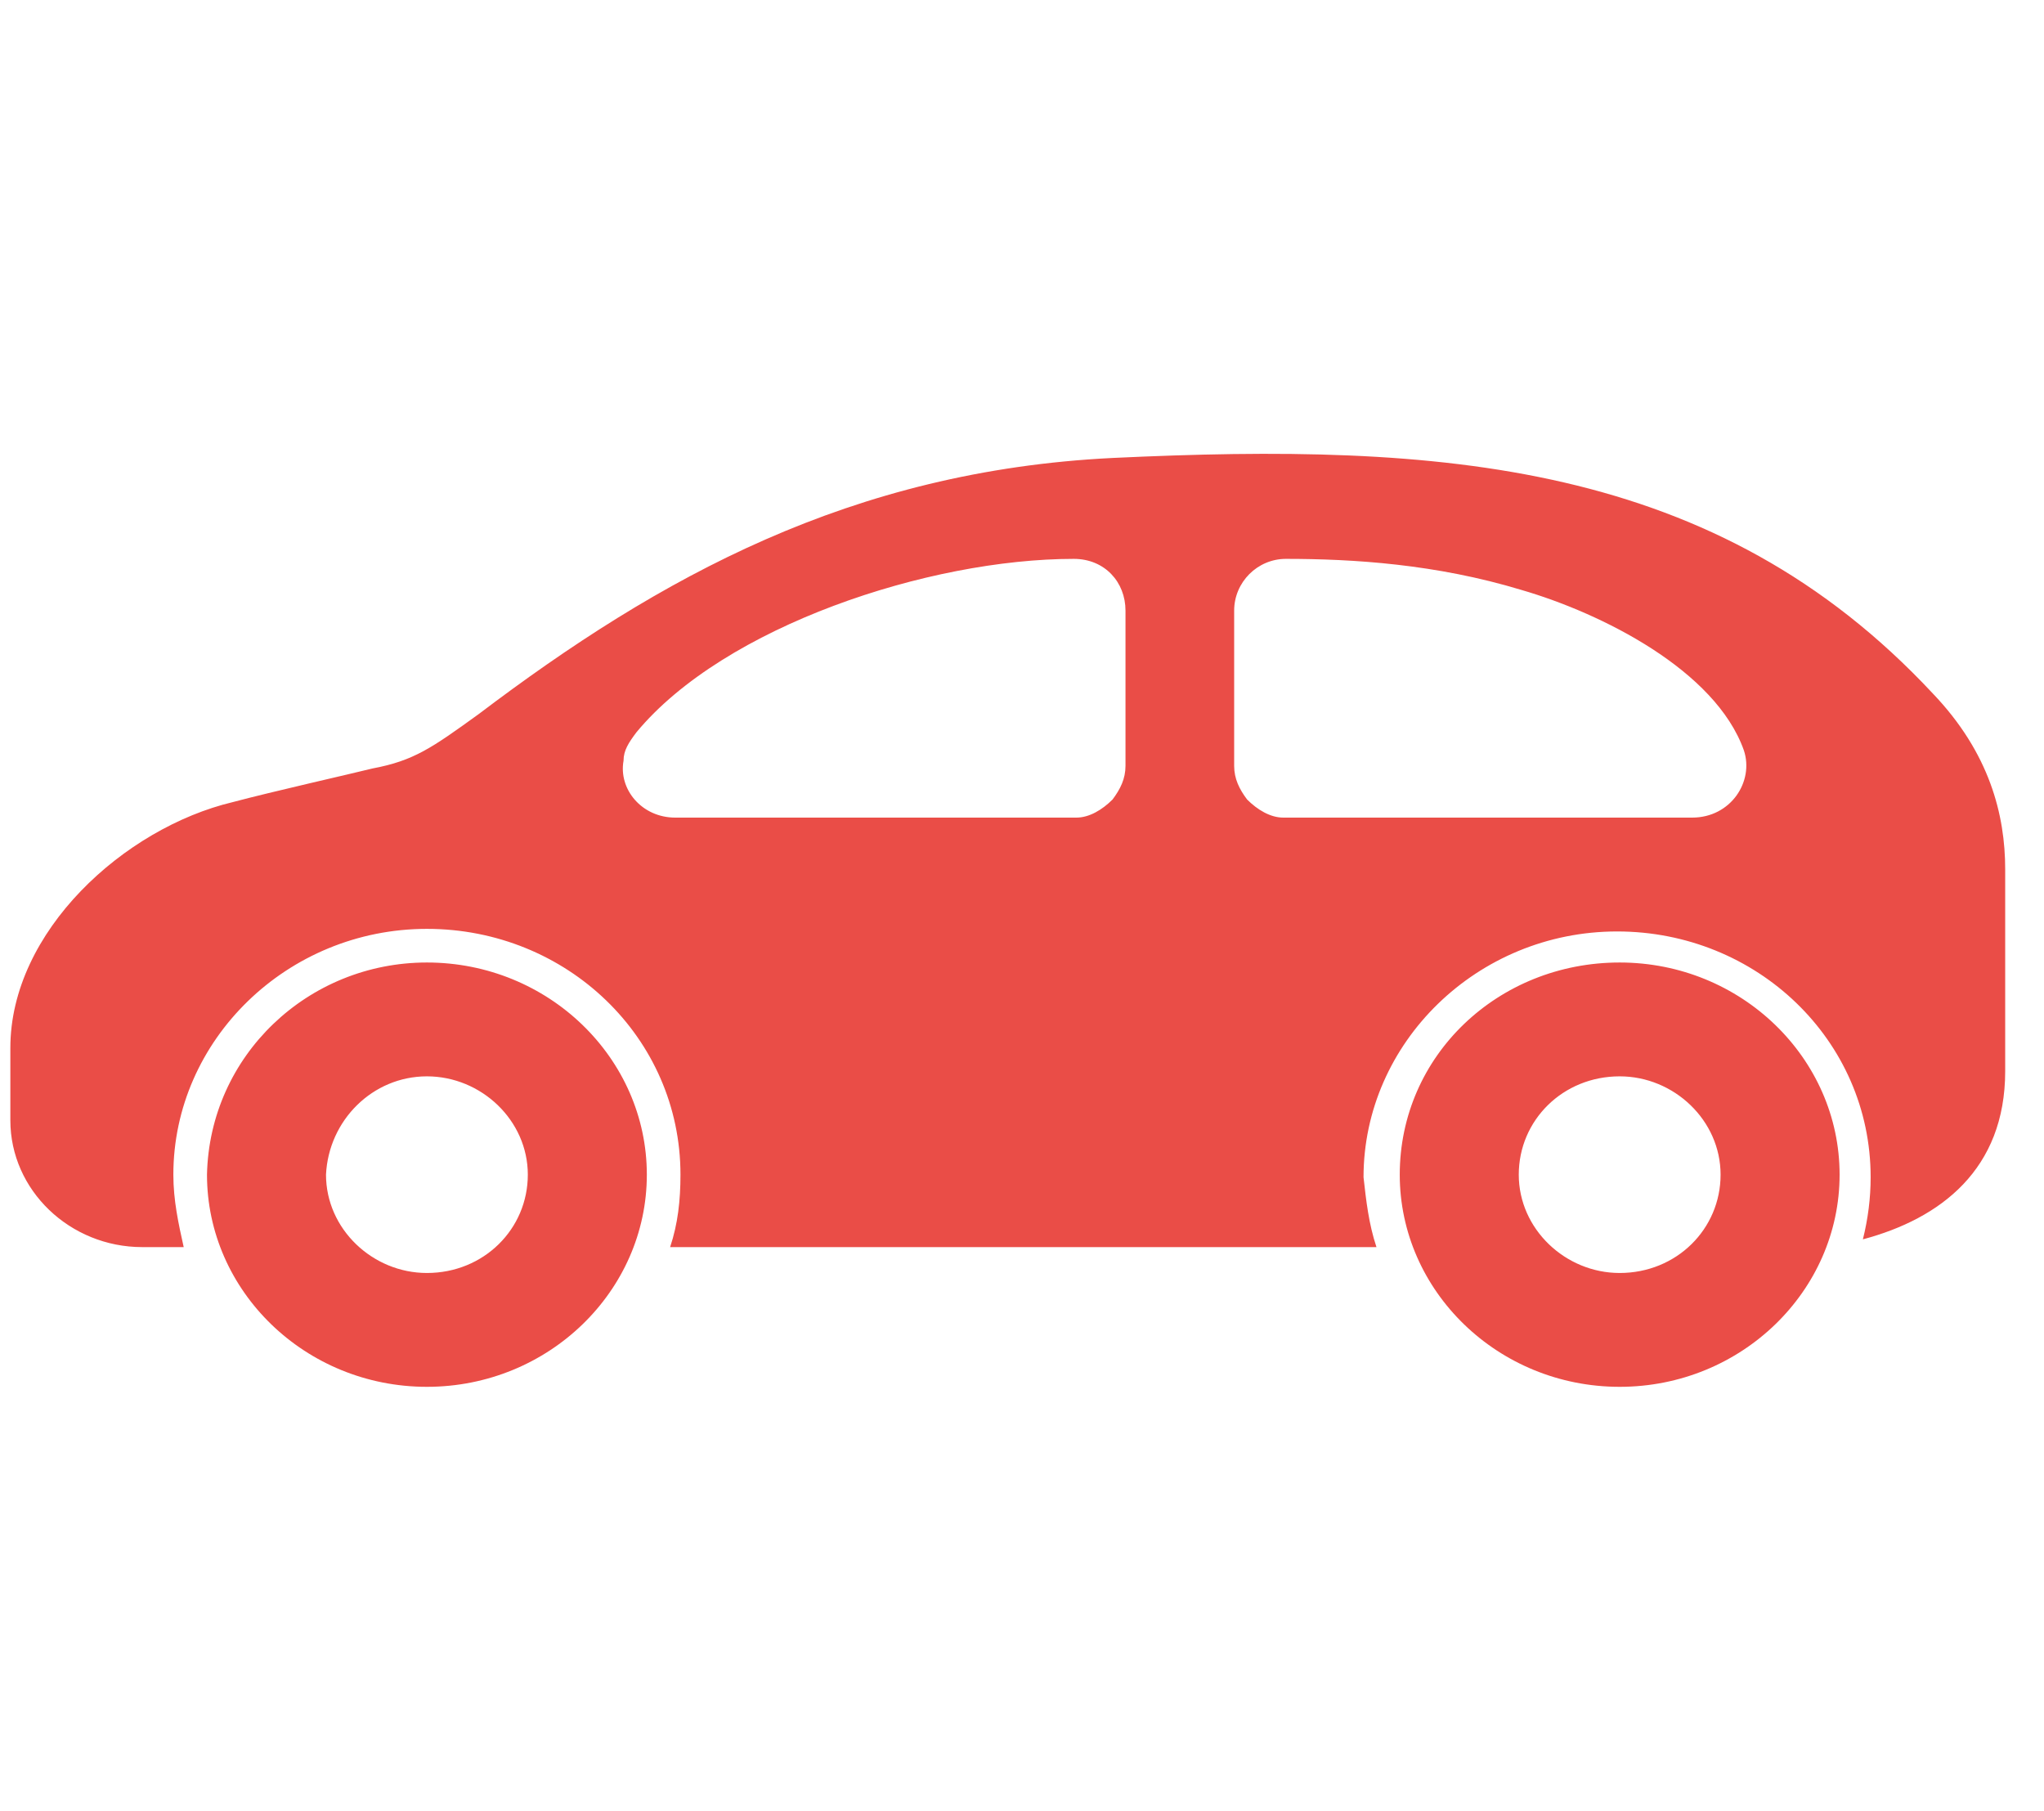 <?xml version="1.0" encoding="utf-8"?>
<!-- Generator: Adobe Illustrator 24.1.0, SVG Export Plug-In . SVG Version: 6.00 Build 0)  -->
<svg version="1.1" id="Layer_1" xmlns="http://www.w3.org/2000/svg" xmlns:xlink="http://www.w3.org/1999/xlink" x="0px" y="0px"
	 viewBox="0 0 79 70" style="enable-background:new 0 0 79 70;" xml:space="preserve">
<style type="text/css">
	.st0{fill-rule:evenodd;clip-rule:evenodd;fill:#EA4D47;}
</style>
<path class="st0" d="M62.6,37.2c4.7,0,8.5,3.7,8.5,8.2c0,4.5-3.8,8.2-8.5,8.2c-4.7,0-8.5-3.7-8.5-8.2C54.1,40.8,57.9,37.2,62.6,37.2
	L62.6,37.2z M49.7,21.6c-1.1,0-2,0.9-2,2l0,6c0,0.5,0.2,0.9,0.5,1.3c0.4,0.4,0.9,0.7,1.4,0.7h15.8c1.5,0,2.4-1.4,2-2.6
	c-1.1-3.1-5.5-5.3-8.6-6.2C55.5,21.8,52.3,21.6,49.7,21.6L49.7,21.6z M53.2,48.2l-27.3,0c0.3-0.9,0.4-1.8,0.4-2.8
	c0-5.3-4.4-9.5-9.8-9.5c-5.4,0-9.8,4.3-9.8,9.5c0,1,0.2,1.9,0.4,2.8H5.5c-2.8,0-5.1-2.2-5.1-4.9l0-2.1l0-0.7C0.4,36,4.8,32,9,31
	c1.5-0.4,4.6-1.1,5.4-1.3c1.6-0.3,2.3-0.8,4.1-2.1c7-5.3,14.4-9.4,24.5-9.9c12.7-0.6,23.3,0.1,31.7,9.1c2.2,2.3,2.8,4.7,2.8,6.8
	c0,2.6,0,5.2,0,7.8c0,3.8-2.5,5.7-5.5,6.5c0.2-0.8,0.3-1.6,0.3-2.4c0-5.3-4.4-9.5-9.8-9.5c-5.4,0-9.8,4.3-9.8,9.5
	C52.8,46.4,52.9,47.3,53.2,48.2L53.2,48.2z M41.5,21.6c1.2,0,2,0.9,2,2l0,6c0,0.5-0.2,0.9-0.5,1.3c-0.4,0.4-0.9,0.7-1.4,0.7h-2.5
	h-13c-1.3,0-2.2-1.1-2-2.2c0-0.4,0.2-0.7,0.5-1.1C28,24.2,35.9,21.6,41.5,21.6L41.5,21.6z M62.6,41.6c2.1,0,3.9,1.7,3.9,3.8
	c0,2.1-1.7,3.8-3.9,3.8c-2.1,0-3.9-1.7-3.9-3.8C58.7,43.3,60.4,41.6,62.6,41.6L62.6,41.6z M16.5,41.6c2.1,0,3.9,1.7,3.9,3.8
	c0,2.1-1.7,3.8-3.9,3.8c-2.1,0-3.9-1.7-3.9-3.8C12.7,43.3,14.4,41.6,16.5,41.6L16.5,41.6z M16.5,37.2c4.7,0,8.5,3.7,8.5,8.2
	c0,4.5-3.8,8.2-8.5,8.2c-4.7,0-8.5-3.7-8.5-8.2C8.1,40.8,11.9,37.2,16.5,37.2L16.5,37.2z"/>
</svg>
